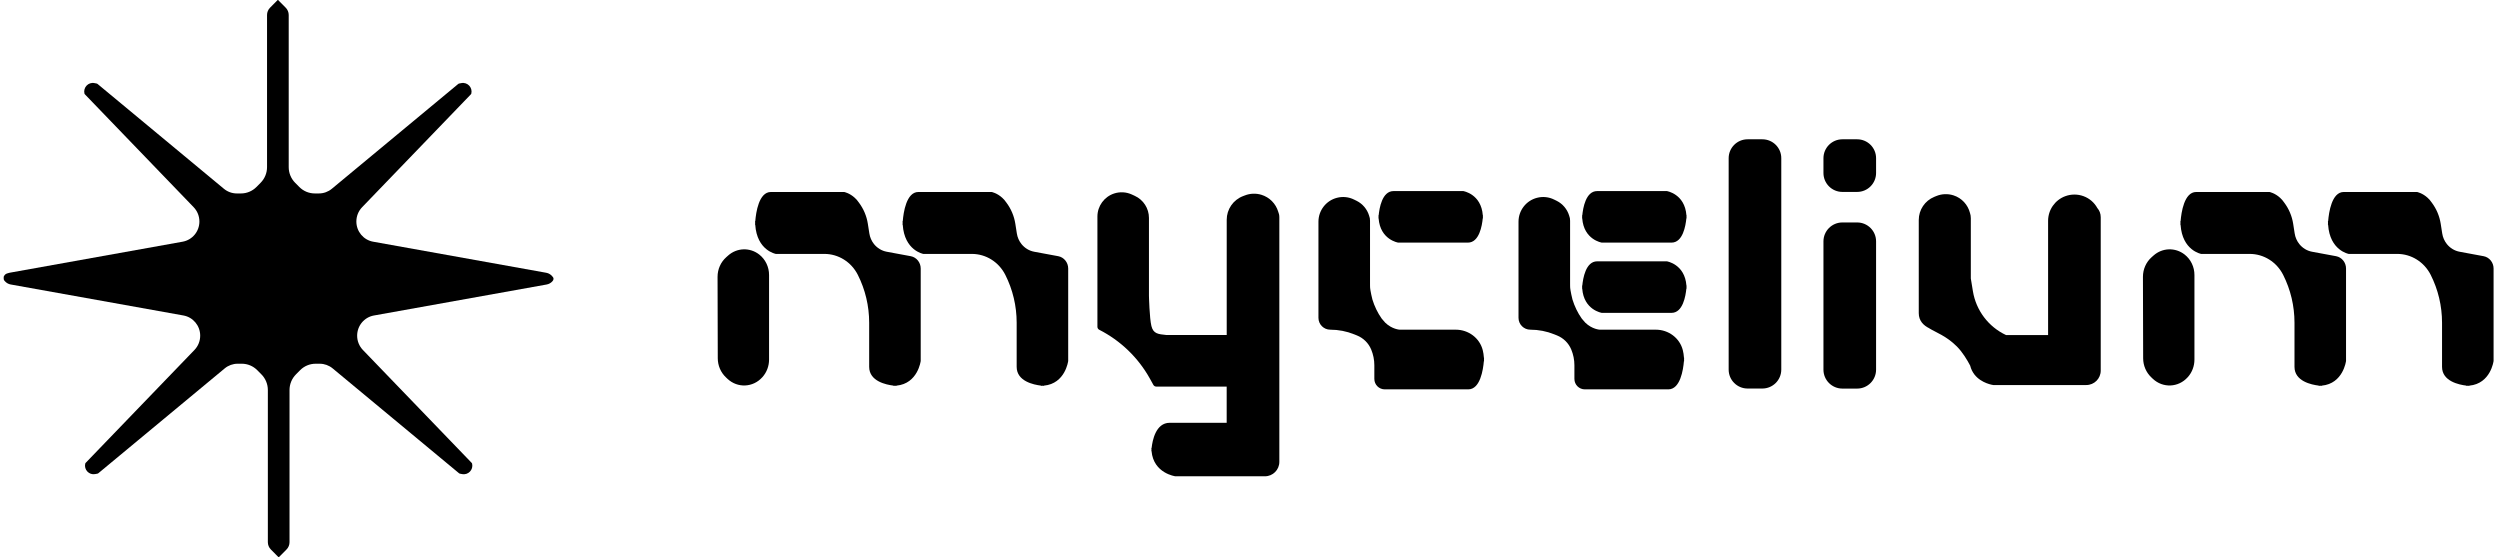 <svg xmlns="http://www.w3.org/2000/svg" width="341" height="76" viewBox="0 0 341 76" fill="none">
<path d="M74.578 37.223C74.538 37.212 74.497 37.202 74.456 37.196L50.892 32.967C49.571 32.729 48.608 31.57 48.608 30.214C48.608 29.485 48.889 28.786 49.392 28.264L64.235 12.859C64.262 12.832 64.281 12.797 64.291 12.759C64.48 11.935 63.767 11.174 62.932 11.334L62.609 11.396C62.574 11.402 62.541 11.419 62.514 11.441L45.26 25.751C44.764 26.161 44.144 26.386 43.502 26.386H42.933C42.142 26.386 41.384 26.069 40.824 25.503L40.254 24.928C39.695 24.363 39.38 23.597 39.38 22.798V2.044C39.38 1.673 39.234 1.318 38.975 1.055L37.93 0H37.875L36.83 1.055C36.569 1.318 36.424 1.673 36.424 2.044V22.799C36.424 23.598 36.111 24.363 35.55 24.929L34.98 25.505C34.421 26.069 33.662 26.387 32.871 26.387H32.302C31.662 26.387 31.04 26.162 30.544 25.752L13.293 11.44C13.265 11.418 13.233 11.401 13.197 11.395L12.875 11.333C12.039 11.173 11.327 11.935 11.516 12.758C11.524 12.796 11.545 12.83 11.572 12.858L26.415 28.263C26.918 28.785 27.199 29.484 27.199 30.213C27.199 31.568 26.236 32.728 24.914 32.966L1.35 37.194C1.3 37.203 1.252 37.216 1.203 37.23C1.201 37.23 1.198 37.231 1.196 37.231C0.753 37.334 0.671 37.454 0.557 37.643C0.513 37.693 0.499 37.752 0.505 37.81C0.491 37.926 0.508 38.048 0.521 38.117C0.521 38.136 0.526 38.154 0.534 38.174C0.56 38.234 0.618 38.301 0.666 38.355C0.872 38.591 1.153 38.749 1.459 38.803L25.023 43.032C26.344 43.27 27.307 44.429 27.307 45.785C27.307 46.513 27.026 47.213 26.523 47.735L11.68 63.14C11.653 63.167 11.634 63.202 11.624 63.24C11.435 64.064 12.148 64.825 12.983 64.665L13.306 64.603C13.341 64.597 13.374 64.58 13.402 64.558L30.655 50.247C31.151 49.837 31.771 49.612 32.413 49.612H32.982C33.773 49.612 34.531 49.929 35.091 50.494L35.661 51.07C36.22 51.634 36.535 52.401 36.535 53.2V73.956C36.535 74.327 36.681 74.682 36.941 74.945L37.986 76H38.04L39.085 74.945C39.346 74.682 39.491 74.327 39.491 73.956V53.2C39.491 52.401 39.805 51.635 40.365 51.07L40.935 50.494C41.494 49.93 42.253 49.613 43.044 49.613H43.613C44.254 49.613 44.875 49.838 45.371 50.248L62.621 64.56C62.649 64.582 62.681 64.599 62.717 64.605L63.039 64.667C63.875 64.827 64.587 64.065 64.398 63.242C64.39 63.204 64.369 63.17 64.342 63.142L49.499 47.737C48.996 47.215 48.715 46.516 48.715 45.787C48.715 44.432 49.678 43.272 51 43.034L74.564 38.806C74.871 38.75 75.151 38.593 75.357 38.357C75.368 38.344 75.375 38.33 75.383 38.317L75.384 38.318C75.384 38.318 75.5 38.215 75.5 37.998C75.5 37.781 75.052 37.316 74.578 37.223ZM75.128 37.997C75.135 37.996 75.141 37.996 75.146 37.993L75.148 37.997H75.128Z" fill="black"/>
<path d="M229.694 48.8C229.67 48.417 229.613 48.077 229.536 47.765C229.119 46.104 227.582 44.969 225.868 44.969H218.216C218.216 44.969 217.176 44.926 216.228 44.006L215.749 43.451C215.189 42.665 214.763 41.755 214.485 40.855C214.361 40.372 214.275 39.921 214.222 39.624C214.203 39.524 214.193 39.419 214.179 39.318C214.179 39.304 214.174 39.294 214.174 39.28C214.169 39.203 214.164 39.127 214.164 39.05C214.16 38.911 214.155 38.772 214.16 38.643V30.119C214.16 30.004 214.15 29.894 214.136 29.784V29.779C214.136 29.769 214.131 29.755 214.126 29.745L214.102 29.645C214.097 29.631 214.093 29.616 214.088 29.602C214.073 29.544 214.059 29.482 214.04 29.429C213.772 28.544 213.159 27.801 212.326 27.389L211.995 27.227C211.272 26.863 210.439 26.776 209.658 26.978C208.169 27.356 207.125 28.701 207.125 30.239V31.359V33.107V40.553V42.469V43.355C207.125 44.246 207.848 44.969 208.739 44.969C209.859 44.969 210.97 45.184 212.009 45.606L212.378 45.754C213.255 46.108 213.954 46.798 214.318 47.669C214.6 48.349 214.749 49.077 214.749 49.815V51.682C214.749 52.473 215.385 53.109 216.176 53.109H218.589H227.558C229.201 53.109 229.594 50.399 229.685 49.279H229.713C229.713 49.192 229.704 49.12 229.704 49.039C229.713 48.891 229.713 48.8 229.713 48.8H229.694Z" fill="black"/>
<path d="M188.043 29.784C188.258 32.71 190.71 33.093 190.71 33.093H200.22C201.781 33.093 202.155 30.752 202.246 29.784H202.275C202.275 29.712 202.265 29.645 202.265 29.578C202.275 29.454 202.275 29.372 202.275 29.372H202.255C202.04 26.447 199.588 26.063 199.588 26.063H190.078C188.517 26.063 188.143 28.405 188.052 29.372H188.023C188.023 29.444 188.033 29.511 188.033 29.578C188.023 29.703 188.023 29.784 188.023 29.784H188.043Z" fill="black"/>
<path d="M230.029 29.372C229.813 26.447 227.362 26.063 227.362 26.063H217.851C216.29 26.063 215.917 28.405 215.826 29.372H215.797C215.797 29.444 215.806 29.511 215.806 29.578C215.797 29.703 215.797 29.784 215.797 29.784H215.816C216.032 32.71 218.483 33.093 218.483 33.093H227.994C229.555 33.093 229.928 30.752 230.019 29.784H230.048C230.048 29.712 230.038 29.645 230.038 29.578C230.048 29.454 230.048 29.372 230.048 29.372H230.029Z" fill="black"/>
<path d="M230.029 38.954C229.813 36.028 227.362 35.645 227.362 35.645H217.851C216.29 35.645 215.917 37.986 215.826 38.954H215.797C215.797 39.026 215.806 39.093 215.806 39.16C215.797 39.284 215.797 39.366 215.797 39.366H215.816C216.032 42.291 218.483 42.675 218.483 42.675H227.994C229.555 42.675 229.928 40.333 230.019 39.366H230.048C230.048 39.294 230.038 39.227 230.038 39.16C230.048 39.035 230.048 38.954 230.048 38.954H230.029Z" fill="black"/>
<path d="M240.386 19H238.37C236.943 19 235.789 20.159 235.789 21.581V50.414C235.789 51.841 236.948 52.995 238.37 52.995H240.386C241.813 52.995 242.967 51.836 242.967 50.414V21.581C242.972 20.154 241.813 19 240.386 19Z" fill="black"/>
<path d="M253.316 30.343H251.3C249.873 30.343 248.719 31.502 248.719 32.924V50.422C248.719 51.849 249.878 53.003 251.3 53.003H253.316C254.743 53.003 255.897 51.844 255.897 50.422V32.924C255.902 31.502 254.743 30.343 253.316 30.343Z" fill="black"/>
<path d="M253.316 19H251.3C249.873 19 248.719 20.159 248.719 21.581V23.597C248.719 25.024 249.878 26.178 251.3 26.178H253.316C254.743 26.178 255.897 25.019 255.897 23.597V21.581C255.902 20.154 254.743 19 253.316 19Z" fill="black"/>
<path d="M202.405 48.8C202.381 48.417 202.324 48.077 202.247 47.765C201.83 46.104 200.293 44.969 198.579 44.969H190.927C190.927 44.969 189.887 44.926 188.939 44.006L188.46 43.451C187.9 42.665 187.474 41.755 187.196 40.855C187.072 40.372 186.985 39.921 186.933 39.624C186.914 39.524 186.904 39.419 186.89 39.318C186.89 39.304 186.885 39.294 186.885 39.28C186.88 39.203 186.875 39.127 186.875 39.05C186.871 38.911 186.866 38.772 186.871 38.643V30.119C186.871 30.004 186.861 29.894 186.847 29.784V29.779C186.847 29.769 186.842 29.755 186.837 29.745L186.813 29.645C186.808 29.631 186.803 29.616 186.799 29.602C186.784 29.544 186.77 29.482 186.751 29.429C186.483 28.544 185.87 27.801 185.036 27.389L184.706 27.227C183.983 26.863 183.15 26.776 182.369 26.978C180.88 27.356 179.836 28.701 179.836 30.239V31.359V33.107V40.553V42.469V43.355C179.836 44.246 180.559 44.969 181.45 44.969C182.57 44.969 183.681 45.184 184.72 45.606L185.089 45.754C185.965 46.108 186.665 46.798 187.029 47.669C187.311 48.349 187.46 49.077 187.46 49.815V51.682C187.46 52.473 188.096 53.109 188.887 53.109H191.3H200.269C201.912 53.109 202.304 50.399 202.395 49.279H202.424C202.424 49.192 202.415 49.12 202.415 49.039C202.424 48.891 202.424 48.8 202.424 48.8H202.405Z" fill="black"/>
<path d="M172.046 26.566C171.313 26.346 170.523 26.374 169.81 26.652L169.532 26.758C168.201 27.27 167.324 28.553 167.324 29.98V30.407V31.503V39.103V41.976V45.692H159.069C157.996 45.577 157.316 45.539 157.053 44.471C156.789 43.413 156.717 40.348 156.717 40.348V30.416V29.755V29.727C156.717 28.429 155.961 27.251 154.783 26.714L154.38 26.528C153.624 26.183 152.767 26.135 151.977 26.389C150.612 26.834 149.688 28.103 149.688 29.54V30.569V30.67V42.714V44.576C149.688 44.744 149.783 44.902 149.932 44.978C152.838 46.458 155.242 48.771 156.832 51.62L157.321 52.502C157.402 52.645 157.551 52.731 157.713 52.731H159.84H167.319V57.669H159.543C157.642 57.669 157.187 60.101 157.081 61.102H157.048C157.048 61.179 157.057 61.246 157.062 61.318C157.053 61.447 157.048 61.533 157.048 61.533H157.072C157.335 64.569 160.318 64.966 160.318 64.966H167.319H172.534C173.621 64.966 174.502 64.085 174.502 62.998V41.205V39.108V31.762V29.875V29.631C174.502 29.343 174.44 29.09 174.344 28.864C174.019 27.787 173.171 26.906 172.046 26.566Z" fill="black"/>
<path d="M124.23 34.945L120.95 34.337C120.27 34.212 119.652 33.839 119.211 33.288C118.881 32.872 118.661 32.374 118.579 31.837L118.373 30.52C118.211 29.472 117.789 28.485 117.167 27.652C116.99 27.384 116.793 27.168 116.597 26.986C115.879 26.325 115.146 26.187 115.146 26.187H105.147C103.505 26.187 103.112 29.002 103.021 30.161H102.992C102.992 30.247 103.002 30.329 103.002 30.41C102.992 30.563 102.992 30.659 102.992 30.659H103.016C103.246 34.174 105.822 34.634 105.822 34.634H112.45C114.361 34.634 116.113 35.73 117.004 37.483C118.024 39.499 118.555 41.74 118.555 44.015V48.933V50.039C118.555 52.012 120.897 52.481 121.864 52.596V52.63C121.936 52.63 122.003 52.62 122.07 52.615C122.195 52.625 122.276 52.63 122.276 52.63V52.601C125.202 52.328 125.585 49.234 125.585 49.234V38.613V37.229V36.626C125.585 35.802 125.011 35.093 124.23 34.945Z" fill="black"/>
<path d="M144.347 34.945L141.067 34.337C140.387 34.212 139.769 33.839 139.329 33.288C138.998 32.872 138.778 32.374 138.697 31.837L138.491 30.52C138.328 29.472 137.906 28.485 137.284 27.652C137.107 27.384 136.91 27.168 136.714 26.986C135.996 26.325 135.263 26.187 135.263 26.187H125.264C123.622 26.187 123.229 29.002 123.138 30.161H123.109C123.109 30.247 123.119 30.329 123.119 30.41C123.109 30.563 123.109 30.659 123.109 30.659H123.133C123.363 34.174 125.939 34.634 125.939 34.634H132.567C134.478 34.634 136.23 35.73 137.121 37.483C138.141 39.499 138.673 41.74 138.673 44.015V48.933V50.039C138.673 52.012 141.014 52.481 141.982 52.596V52.63C142.053 52.63 142.12 52.62 142.187 52.615C142.312 52.625 142.393 52.63 142.393 52.63V52.601C145.319 52.328 145.702 49.234 145.702 49.234V38.613V37.229V36.626C145.702 35.802 145.128 35.093 144.347 34.945Z" fill="black"/>
<path d="M103.559 34.717C102.29 33.726 100.528 33.779 99.321 34.851L99.063 35.081C98.306 35.752 97.875 36.728 97.875 37.758L97.904 48.877C97.909 49.864 98.311 50.807 99.015 51.468L99.225 51.669C100.6 52.962 102.716 52.866 103.976 51.458L103.995 51.439C104.579 50.788 104.9 49.936 104.9 49.045V37.519C104.905 36.417 104.407 35.378 103.559 34.717Z" fill="black"/>
<path d="M318.644 34.945L315.364 34.337C314.684 34.212 314.066 33.839 313.626 33.288C313.295 32.872 313.075 32.374 312.993 31.837L312.788 30.52C312.625 29.472 312.203 28.485 311.581 27.652C311.404 27.384 311.207 27.168 311.011 26.986C310.293 26.325 309.56 26.187 309.56 26.187H299.561C297.919 26.187 297.526 29.002 297.435 30.161H297.406C297.406 30.247 297.416 30.329 297.416 30.41C297.406 30.563 297.406 30.659 297.406 30.659H297.43C297.66 34.174 300.236 34.634 300.236 34.634H306.864C308.775 34.634 310.527 35.73 311.418 37.483C312.438 39.499 312.969 41.74 312.969 44.015V48.933V50.039C312.969 52.012 315.311 52.481 316.278 52.596V52.63C316.35 52.63 316.417 52.62 316.484 52.615C316.609 52.625 316.69 52.63 316.69 52.63V52.601C319.616 52.328 319.999 49.234 319.999 49.234V38.613V37.229V36.626C319.999 35.802 319.425 35.093 318.644 34.945Z" fill="black"/>
<path d="M338.769 34.945L335.489 34.337C334.809 34.212 334.191 33.839 333.751 33.288C333.42 32.872 333.2 32.374 333.118 31.837L332.913 30.52C332.75 29.472 332.328 28.485 331.706 27.652C331.529 27.384 331.332 27.168 331.136 26.986C330.418 26.325 329.685 26.187 329.685 26.187H319.686C318.044 26.187 317.651 29.002 317.56 30.161H317.531C317.531 30.247 317.541 30.329 317.541 30.41C317.531 30.563 317.531 30.659 317.531 30.659H317.555C317.785 34.174 320.361 34.634 320.361 34.634H326.989C328.9 34.634 330.652 35.73 331.543 37.483C332.563 39.499 333.094 41.74 333.094 44.015V48.933V50.039C333.094 52.012 335.436 52.481 336.403 52.596V52.63C336.475 52.63 336.542 52.62 336.609 52.615C336.734 52.625 336.815 52.63 336.815 52.63V52.601C339.741 52.328 340.124 49.234 340.124 49.234V38.613V37.229V36.626C340.124 35.802 339.55 35.093 338.769 34.945Z" fill="black"/>
<path d="M297.981 34.717C296.712 33.726 294.95 33.779 293.743 34.851L293.484 35.081C292.728 35.752 292.297 36.728 292.297 37.758L292.326 48.877C292.33 49.864 292.733 50.807 293.437 51.468L293.647 51.669C295.022 52.962 297.138 52.866 298.398 51.458L298.417 51.439C299.001 50.788 299.322 49.936 299.322 49.045V37.519C299.327 36.417 298.829 35.378 297.981 34.717Z" fill="black"/>
<path d="M284.187 26.756C283.388 26.464 282.516 26.464 281.716 26.756C280.299 27.273 279.36 28.624 279.36 30.127V30.41V30.97V39.111V41.984V45.7H273.619C271.22 44.575 269.529 42.334 269.103 39.714L268.82 37.981V31.928V29.893V29.759C268.82 29.495 268.777 29.261 268.705 29.045C268.418 27.929 267.59 27.01 266.455 26.646C265.689 26.402 264.865 26.43 264.118 26.737L263.835 26.852C262.552 27.378 261.719 28.624 261.719 30.008V30.573V31.554V42.717C261.719 43.77 262.38 44.398 263.151 44.776L263.146 44.781C264.036 45.336 265.473 45.815 266.91 47.252C267.681 48.023 268.313 49.071 268.734 49.876C268.849 50.345 269.05 50.738 269.294 51.054C269.304 51.073 269.304 51.083 269.304 51.083L269.309 51.078C270.267 52.313 271.88 52.519 271.88 52.519H279.36H283.455H284.57C285.657 52.519 286.539 51.638 286.539 50.551V41.208V39.111V31.593V30.127V29.634C286.539 29.112 286.357 28.7 286.074 28.375C285.672 27.642 285.016 27.058 284.187 26.756Z" fill="black"/>
</svg>